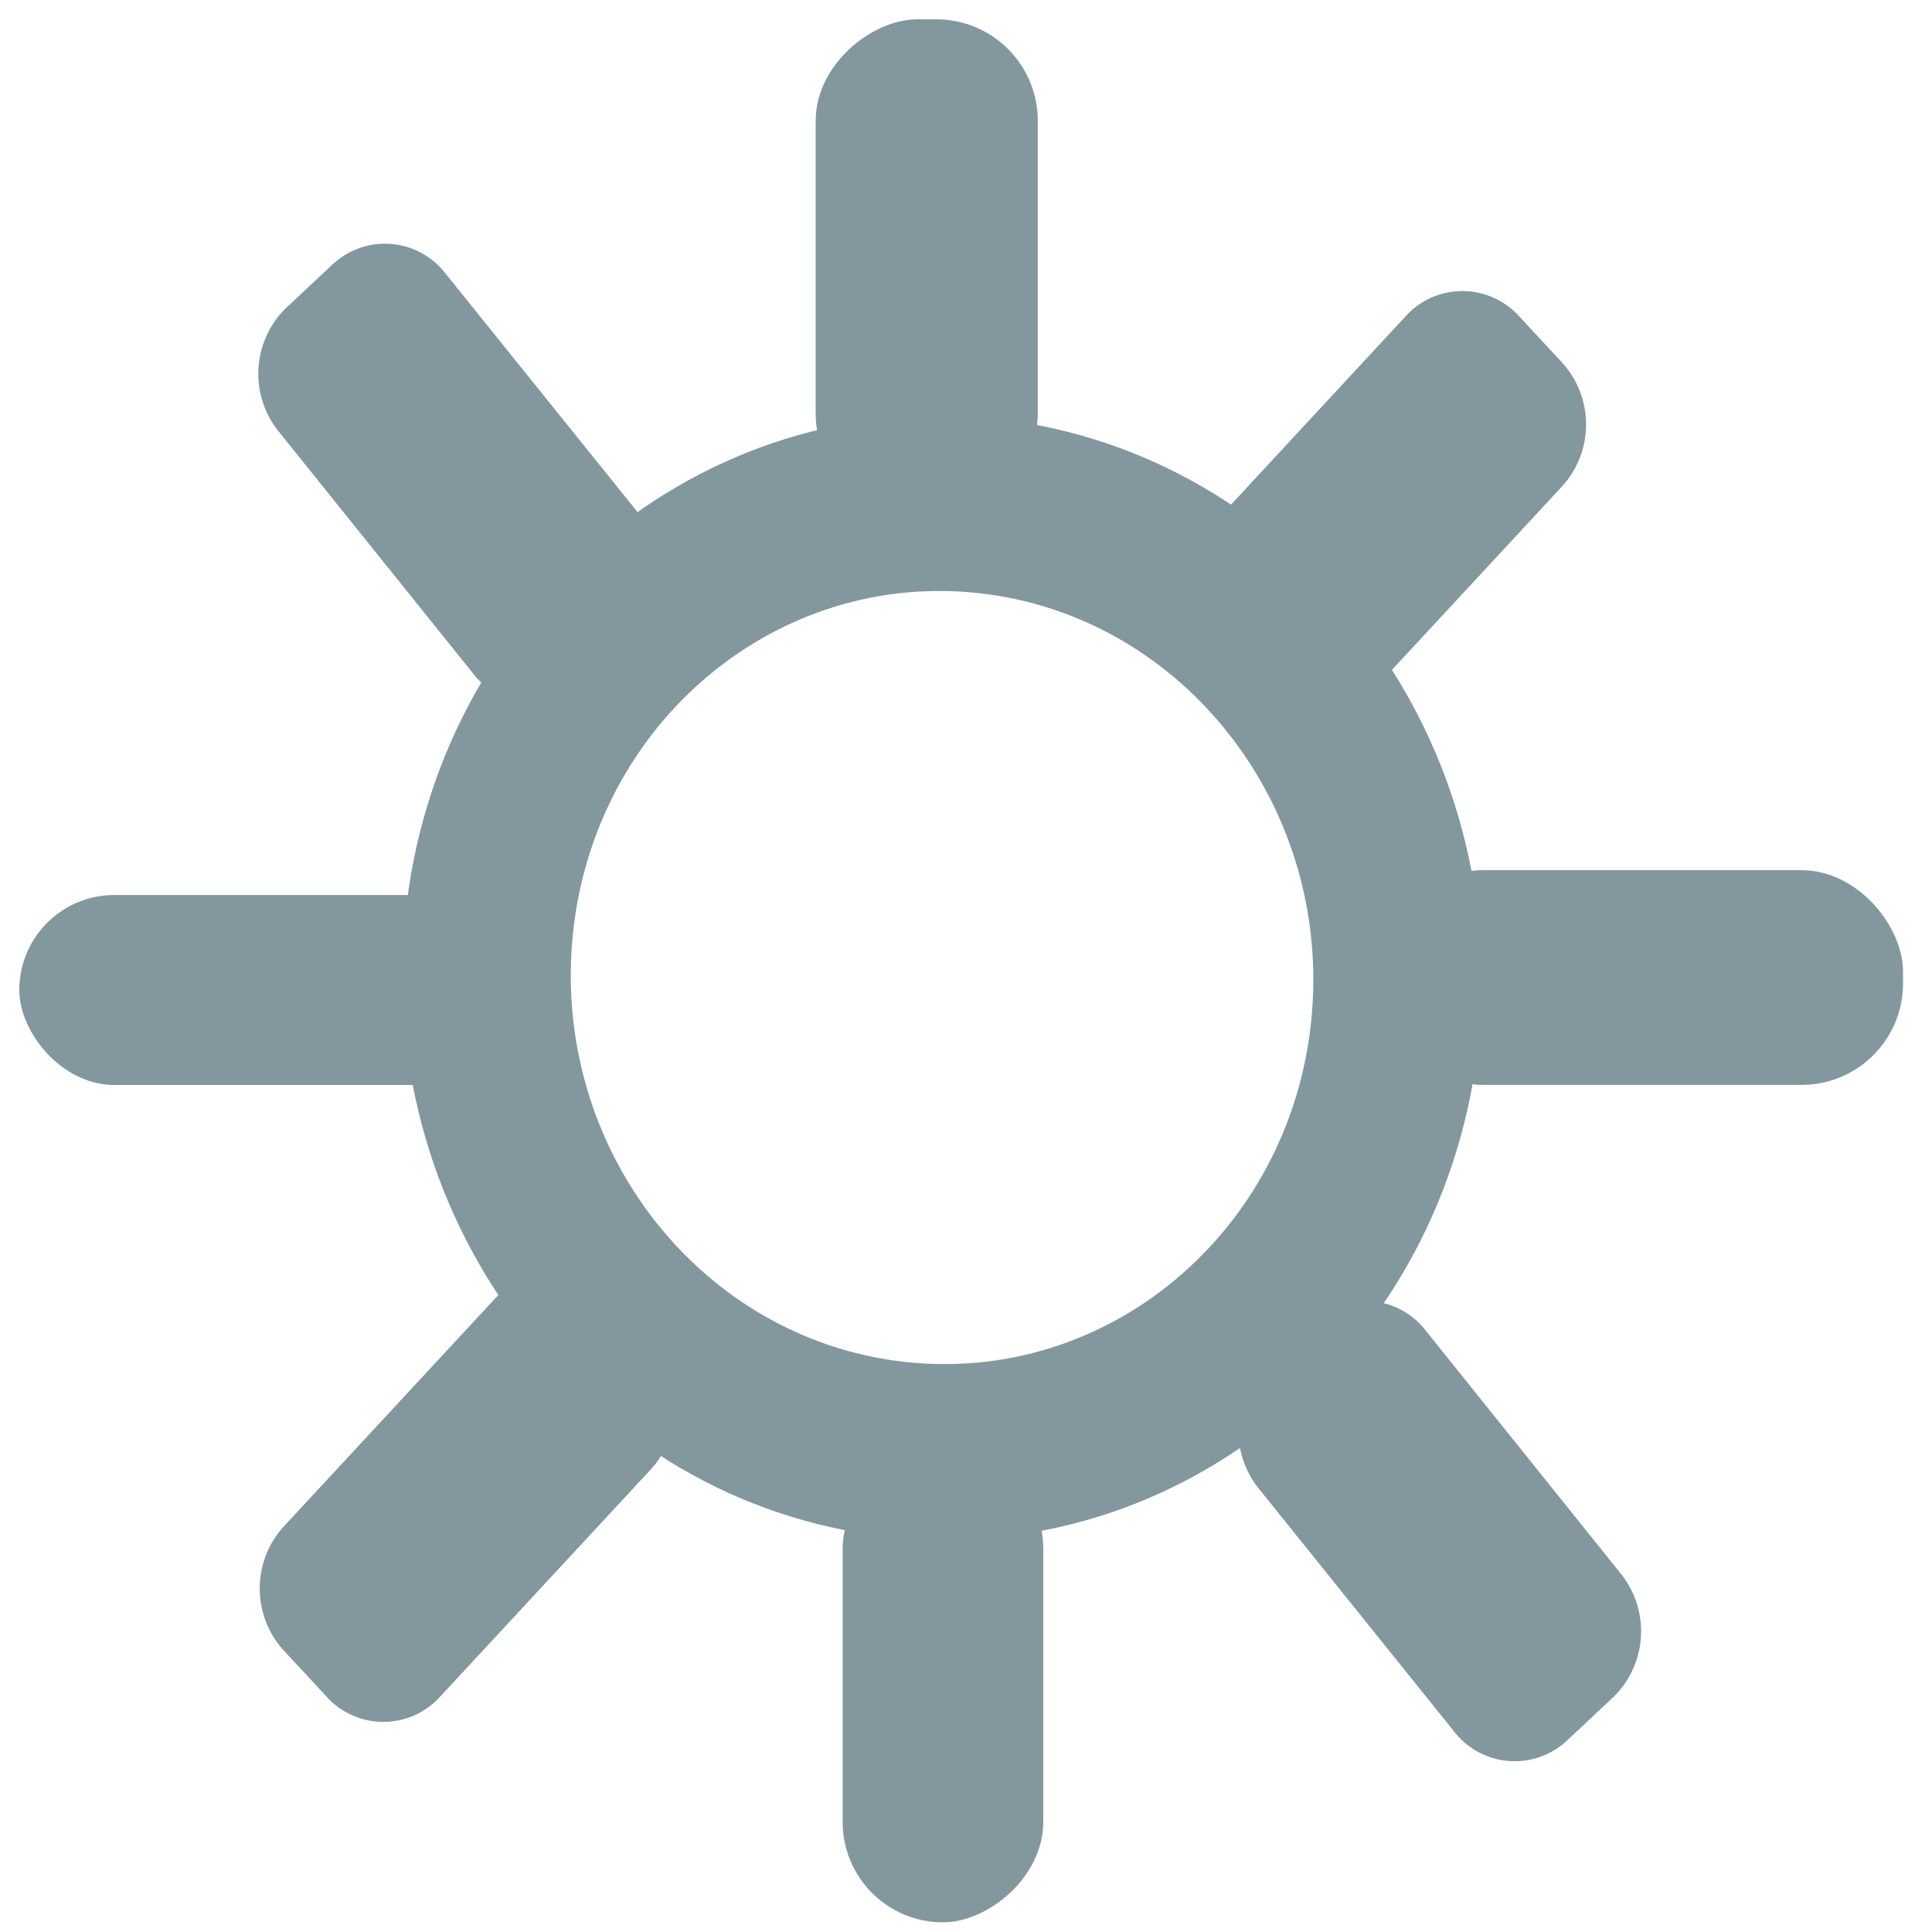 <svg id="Layer_1" data-name="Layer 1" xmlns="http://www.w3.org/2000/svg" viewBox="0 0 200 200"><defs><style>.cls-1{fill:#83989e;}</style></defs><title>gear</title><path class="cls-1" d="M153.21,106.19c-2.47,32-29.4,55.72-60.16,53s-53.69-31-51.22-62.95S71.23,40.49,102,43.25,155.68,74.19,153.21,106.19ZM100.59,61.33C79.43,59.43,60.9,75.74,59.21,97.76s14.07,41.4,35.23,43.3,39.69-14.41,41.39-36.42S121.75,63.23,100.59,61.33Z"/><rect class="cls-1" x="2" y="92.65" width="52.32" height="19.67" rx="9.83" ry="9.83"/><rect class="cls-1" x="70.28" y="16.16" width="51.31" height="22.99" rx="10.5" ry="10.5" transform="translate(123.59 -68.28) rotate(90)"/><rect class="cls-1" x="143.1" y="90.08" width="53.9" height="22.23" rx="10.5" ry="10.5"/><rect class="cls-1" x="73.09" y="164.09" width="49.05" height="20.77" rx="10.39" ry="10.39" transform="translate(272.09 76.86) rotate(90)"/><path class="cls-1" d="M49,69.75,28.77,44.57a9.52,9.52,0,0,1,.82-12.67l4.79-4.48a7.92,7.92,0,0,1,11.74.89L66.39,53.5a9.5,9.5,0,0,1-.83,12.66l-4.78,4.49A7.94,7.94,0,0,1,49,69.75Z"/><path class="cls-1" d="M150.5,179.21,130.23,154a9.51,9.51,0,0,1,.83-12.67l4.79-4.48a7.93,7.93,0,0,1,11.74.89L167.86,163a9.52,9.52,0,0,1-.83,12.67l-4.79,4.49A7.93,7.93,0,0,1,150.5,179.21Z"/><path class="cls-1" d="M123.64,56.33,145.5,32.75a7.92,7.92,0,0,1,11.77,0l4.49,4.84a9.51,9.51,0,0,1,0,12.7L139.9,73.87a7.92,7.92,0,0,1-11.77,0L123.64,69A9.53,9.53,0,0,1,123.64,56.33Z"/><path class="cls-1" d="M67.43,152.05,45.57,175.63a7.92,7.92,0,0,1-11.77,0l-4.49-4.84a9.53,9.53,0,0,1,0-12.7l21.86-23.58a7.94,7.94,0,0,1,11.78,0l4.48,4.84A9.51,9.51,0,0,1,67.43,152.05Z"/></svg>
